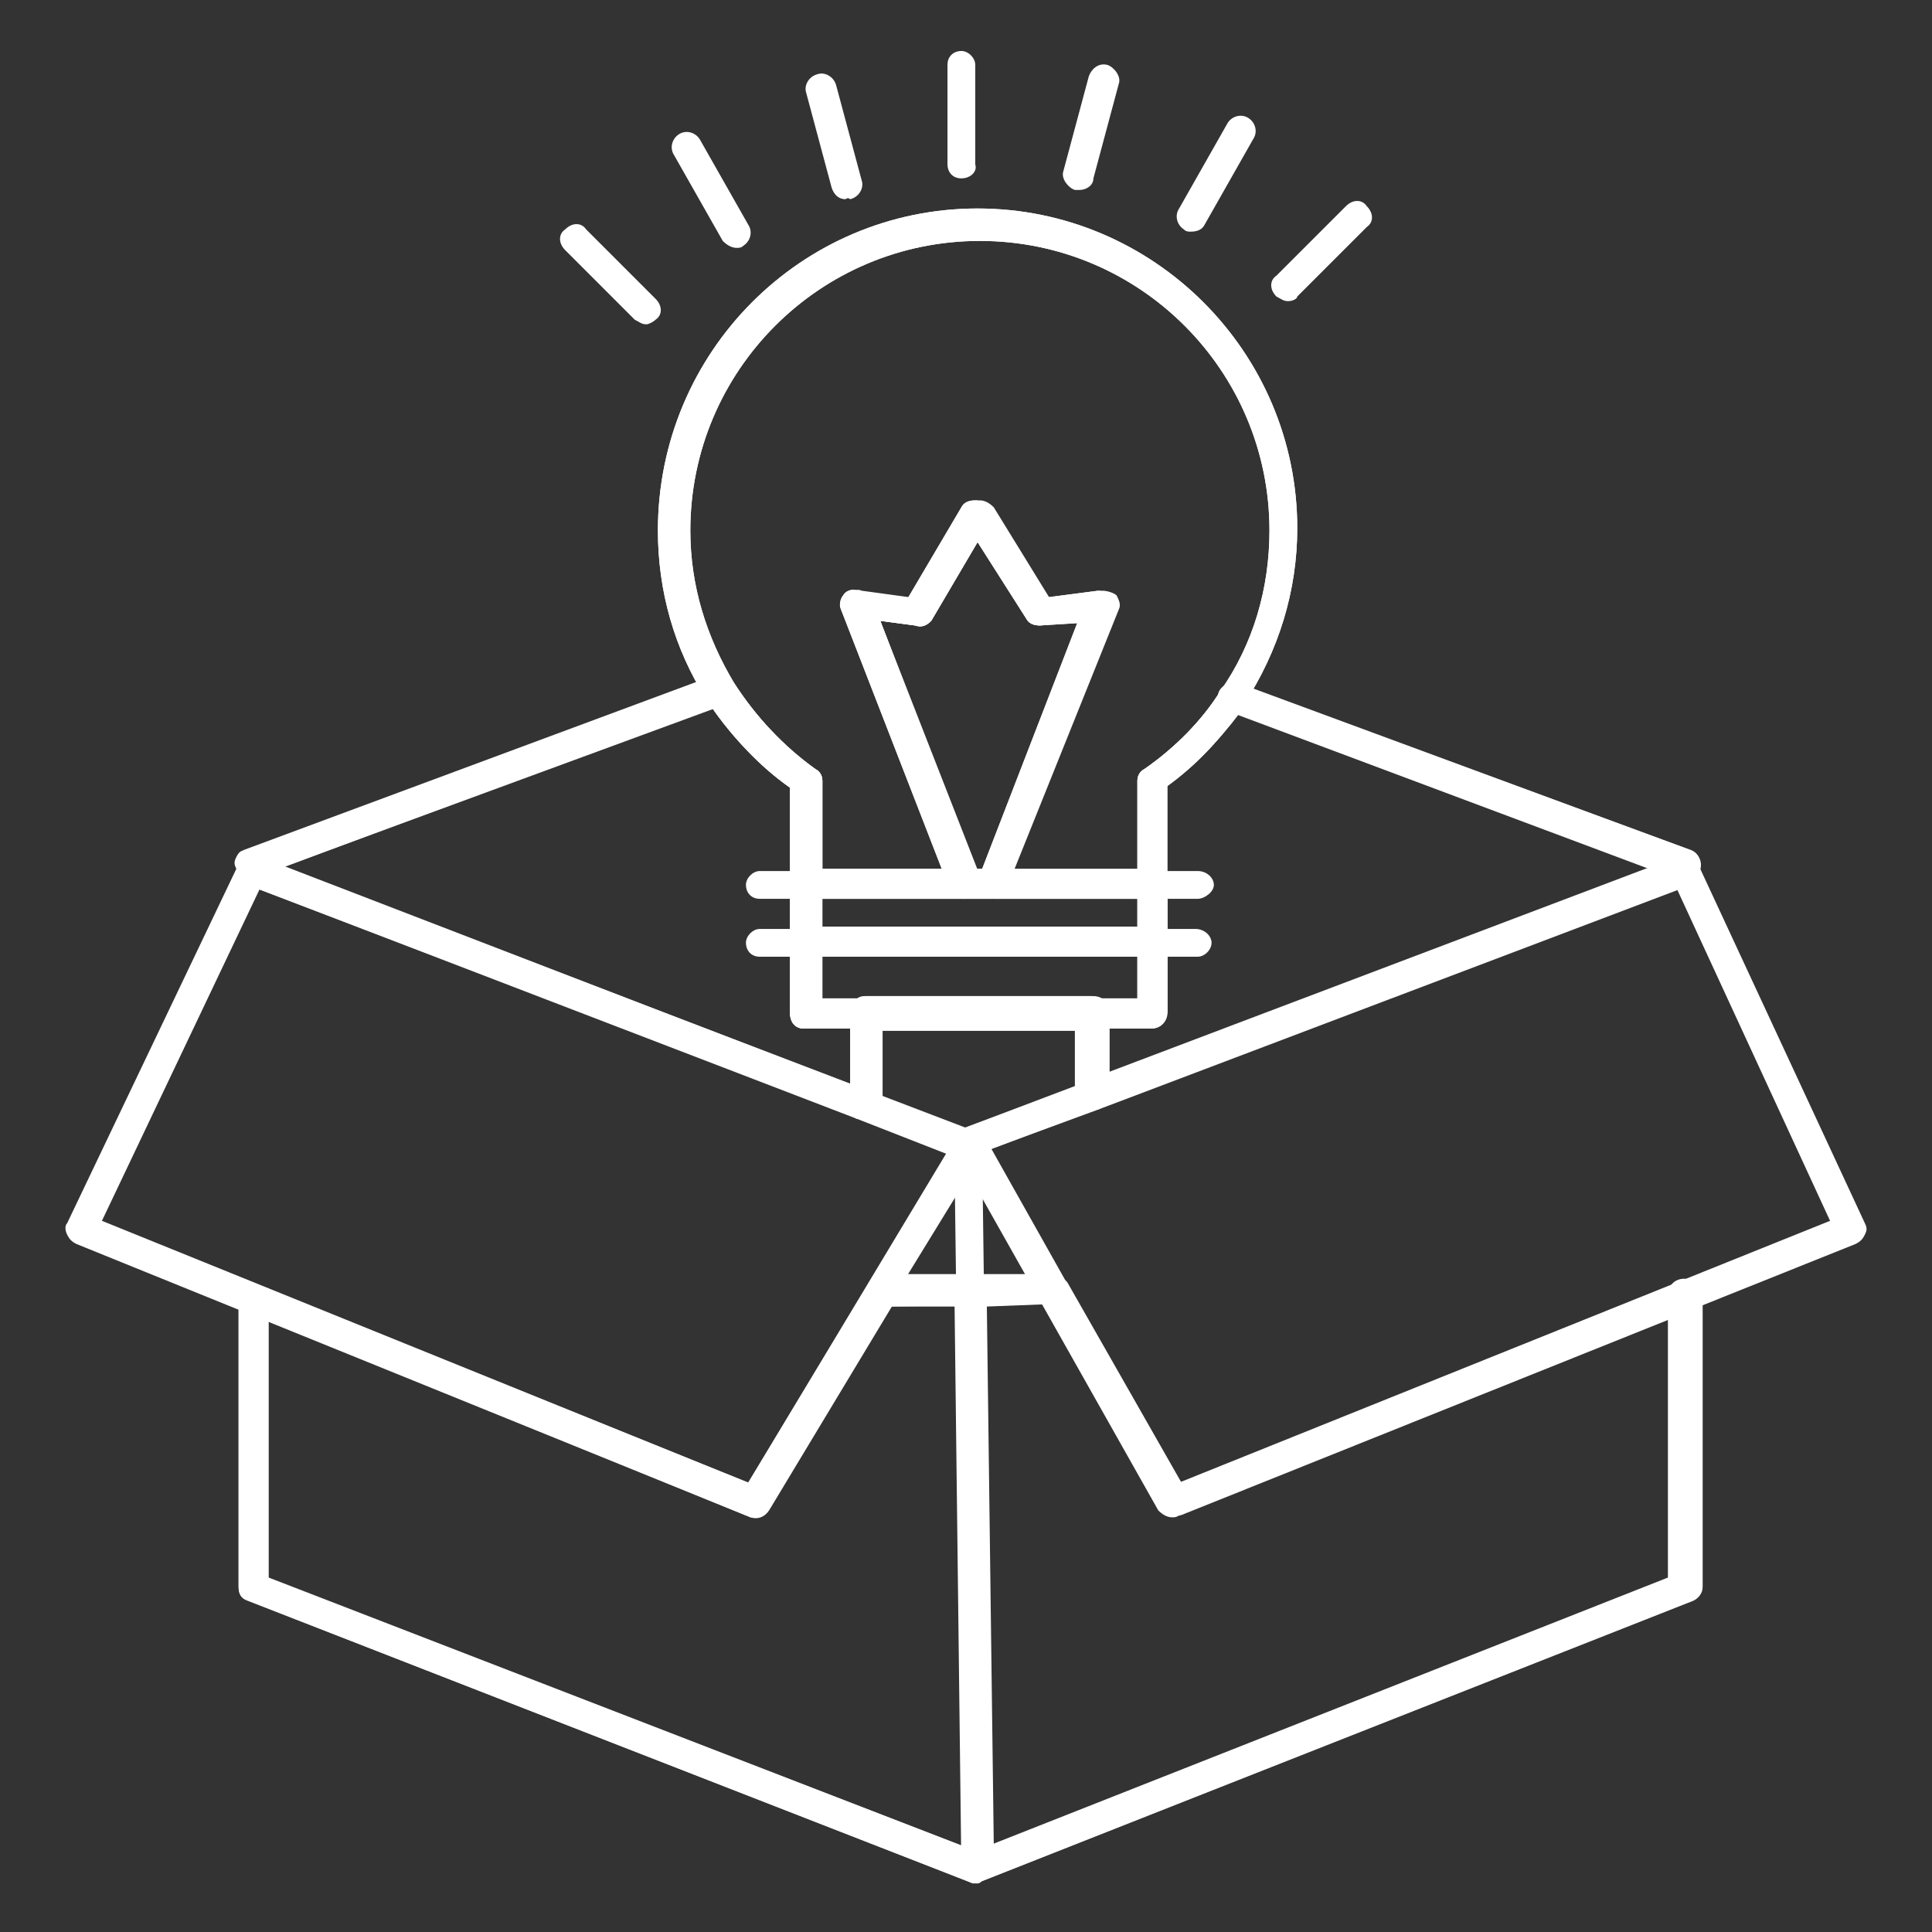 <?xml version="1.0" encoding="utf-8"?>
<!-- Generator: Adobe Illustrator 23.0.1, SVG Export Plug-In . SVG Version: 6.00 Build 0)  -->
<svg version="1.1" id="Capa_1" xmlns="http://www.w3.org/2000/svg" xmlns:xlink="http://www.w3.org/1999/xlink" x="0px" y="0px"
	 viewBox="0 0 83.4 83.4" style="enable-background:new 0 0 83.4 83.4;" xml:space="preserve">
<rect x="0" y="0" width="83.4" height="83.4" fill="#333333" stroke="none"/>
<style type="text/css">
	.st0{fill:#FFFFFF;}
</style>
<g>
	<g id="XMLID_607_">
		<g>
			<g id="XMLID_608_">
				<g>
					<g>
						<path class="st0" d="M47.1,47.9c-0.1,0-0.3,0-0.4-0.1c-0.2-0.1-0.3-0.3-0.3-0.5v-3.5c0-0.4,0.3-0.7,0.7-0.7h2v-9.4
							c0-0.2,0.1-0.4,0.3-0.5c1.3-0.9,2.5-2.1,3.3-3.4c0.2-0.3,0.5-0.4,0.8-0.3L73,36.7c0.2,0.1,0.4,0.3,0.4,0.6l0,0.3
							c0,0.3-0.2,0.5-0.4,0.6l-25.6,9.7C47.3,47.9,47.2,47.9,47.1,47.9z M47.8,44.4v1.9l23.5-8.9l-17.8-6.6
							c-0.9,1.2-1.9,2.2-3.1,3.1v9.7c0,0.4-0.3,0.7-0.7,0.7H47.8z"/>
					</g>
					<g>
						<path class="st0" d="M47.1,44.4h-9.8c-0.4,0-0.6-0.3-0.6-0.7s0.3-0.7,0.6-0.7h9.8c0.4,0,0.7,0.3,0.7,0.7S47.5,44.4,47.1,44.4z
							"/>
					</g>
					<g>
						<path class="st0" d="M42.2,81.3c-0.1,0-0.3,0-0.4-0.1c-0.2-0.1-0.3-0.3-0.3-0.5l-0.3-24.9c0-0.2,0.1-0.3,0.2-0.5
							c0.1-0.1,0.3-0.2,0.5-0.2l3.6,0c0,0,0,0,0,0c0.2,0,0.5,0.1,0.6,0.3l4.9,8.6l21.6-8.7c0.2-0.1,0.4-0.1,0.6,0.1
							c0.2,0.1,0.3,0.3,0.3,0.5v12.6c0,0.3-0.2,0.5-0.4,0.6L42.4,81.2C42.3,81.2,42.3,81.3,42.2,81.3z M42.6,56.4l0.3,23.3
							l29.3-11.6V56.9l-21.2,8.5c-0.3,0.1-0.6,0-0.8-0.3l-5-8.8L42.6,56.4z M72.7,68.5L72.7,68.5L72.7,68.5z"/>
					</g>
					<g>
						<path class="st0" d="M42.2,81.3c-0.1,0-0.2,0-0.2,0L10.7,69.1c-0.3-0.1-0.4-0.3-0.4-0.6V56.1c0-0.2,0.1-0.4,0.3-0.5
							s0.4-0.1,0.6-0.1L32.3,64l5.2-8.6c0.1-0.2,0.3-0.3,0.6-0.3l3.8,0c0,0,0,0,0,0c0.4,0,0.6,0.3,0.6,0.6l0.3,24.9
							c0,0.2-0.1,0.4-0.3,0.5C42.4,81.2,42.3,81.3,42.2,81.3z M11.6,68.1l30,11.6l-0.3-23.3l-2.8,0l-5.3,8.8
							c-0.2,0.3-0.5,0.4-0.8,0.3L11.6,57V68.1z"/>
					</g>
					<g>
						<path class="st0" d="M38.1,56.4C38.1,56.4,38,56.4,38.1,56.4c-0.2,0-0.5-0.1-0.6-0.3c-0.1-0.2-0.1-0.5,0-0.7l3.8-6.3
							c0.1-0.1,0.1-0.2,0.2-0.2c0.2-0.1,0.4-0.1,0.5-0.1c0.2,0,0.3,0.1,0.4,0.3l3.6,6.3c0.1,0.2,0.1,0.4,0,0.6
							c-0.1,0.2-0.3,0.3-0.6,0.3 M41.9,50.6l-2.7,4.4l5.2,0L41.9,50.6z"/>
					</g>
					<g>
						<path class="st0" d="M41.8,50.1c-0.1,0-0.1,0-0.2,0L37,48.3c-0.3-0.1-0.5-0.5-0.4-0.8l0.1-0.3v-3.4c0-0.4,0.3-0.7,0.6-0.7h9.8
							c0.4,0,0.7,0.3,0.7,0.7v3.5c0,0.3-0.2,0.5-0.4,0.6l-4.9,1.8c-0.1,0.1-0.1,0.2-0.2,0.2C42.1,50,41.9,50.1,41.8,50.1z M38,47.3
							l3.6,1.4l4.9-1.8v-2.4H38V47.3z M37.4,47.3L37.4,47.3L37.4,47.3z"/>
					</g>
					<g>
						<path class="st0" d="M49.7,41.3h-15c-0.4,0-0.6-0.3-0.6-0.6v-2.5c0-0.4,0.3-0.6,0.6-0.6h15c0.4,0,0.7,0.3,0.7,0.6v2.5
							C50.4,41,50.1,41.3,49.7,41.3z M35.4,40h13.7v-1.2H35.4V40z"/>
					</g>
					<g>
						<path class="st0" d="M49.7,38.8h-6.9c-0.2,0-0.4-0.1-0.5-0.3c0,0,0-0.1-0.1-0.1c0,0,0,0.1-0.1,0.1c-0.1,0.2-0.3,0.3-0.5,0.3
							h-6.9c-0.4,0-0.6-0.3-0.6-0.6V34c-1.4-1-2.7-2.4-3.6-3.8c-1.4-2.2-2.1-4.7-2.1-7.3C28.4,15.2,34.6,9,42.2,9
							c7.6,0,13.8,6.2,13.8,13.8c0,2.7-0.8,5.3-2.3,7.6c-0.9,1.4-2,2.6-3.4,3.6v4.1C50.4,38.5,50.1,38.8,49.7,38.8z M38,26.8l4.3,11
							l4.3-11L44.9,27c-0.3,0-0.5-0.1-0.6-0.3l-2.1-3.3l-2,3.4C40,27,39.8,27.1,39.5,27L38,26.8z M43.8,37.5h5.3v-3.8
							c0-0.2,0.1-0.4,0.3-0.5c1.3-0.9,2.5-2.1,3.3-3.4c1.4-2,2.1-4.4,2.1-6.9c0-6.9-5.6-12.5-12.5-12.5c-6.9,0-12.5,5.6-12.5,12.5
							c0,2.4,0.7,4.6,1.9,6.6c0.9,1.4,2.1,2.7,3.5,3.7c0.2,0.1,0.3,0.3,0.3,0.5v3.8h5.3l-4.3-11.2c-0.1-0.2,0-0.5,0.1-0.6
							c0.1-0.2,0.4-0.3,0.6-0.2l2.2,0.3l2.3-3.9c0.1-0.2,0.3-0.3,0.6-0.3c0.2,0,0.4,0.1,0.6,0.3l2.4,3.9l2.3-0.3
							c0.2,0,0.5,0.1,0.6,0.2c0.1,0.2,0.2,0.4,0.1,0.6L43.8,37.5z"/>
					</g>
					<g>
						<path class="st0" d="M42.8,38.8h-1.2c-0.3,0-0.5-0.2-0.6-0.4l-4.7-12.1c-0.1-0.2,0-0.5,0.1-0.6c0.1-0.2,0.4-0.3,0.6-0.2
							l2.2,0.3l2.3-3.9c0.1-0.2,0.3-0.3,0.6-0.3c0.2,0,0.4,0.1,0.6,0.3l2.4,3.9l2.3-0.3c0.2,0,0.5,0.1,0.6,0.2
							c0.1,0.2,0.2,0.4,0.1,0.6l-4.7,12.1C43.3,38.6,43.1,38.8,42.8,38.8z M42.1,37.5h0.3l4.1-10.6L44.9,27c-0.3,0-0.5-0.1-0.6-0.3
							l-2.1-3.3l-2,3.4C40,27,39.8,27.1,39.5,27L38,26.8L42.1,37.5z"/>
					</g>
					<g>
						<path class="st0" d="M49.7,44.4h-2.6c0,0-0.1,0-0.1,0h-9.6c0,0-0.1,0-0.1,0h-2.6c-0.4,0-0.6-0.3-0.6-0.7v-3.1
							c0-0.4,0.3-0.6,0.6-0.6h15c0.4,0,0.7,0.3,0.7,0.6v3.1C50.4,44.1,50.1,44.4,49.7,44.4z M47.2,43.1h1.9v-1.8H35.4v1.8h1.9
							c0,0,0.1,0,0.1,0h9.8C47.2,43.1,47.2,43.1,47.2,43.1z"/>
					</g>
					<g>
						<path class="st0" d="M37.2,48.3c-0.1,0-0.2,0-0.2,0L10.7,38.2c-0.2-0.1-0.3-0.2-0.4-0.4l-0.1-0.3c-0.1-0.2-0.1-0.3,0-0.5
							s0.2-0.3,0.4-0.3l20.3-7.5c0.3-0.1,0.6,0,0.8,0.3c0.9,1.4,2.1,2.7,3.5,3.7c0.2,0.1,0.3,0.3,0.3,0.5v9.4h2
							c0.4,0,0.6,0.3,0.6,0.7v3.5c0,0.1,0,0.2,0,0.2l-0.1,0.4c-0.1,0.2-0.2,0.3-0.3,0.4C37.4,48.3,37.3,48.3,37.2,48.3z M12.3,37.4
							l24.4,9.4v-2.4h-2c-0.4,0-0.6-0.3-0.6-0.7V34c-1.3-0.9-2.4-2.1-3.3-3.4L12.3,37.4z"/>
					</g>
				</g>
				<g>
					<g>
						<path class="st0" d="M42.2,81.3c-0.1,0-0.2,0-0.2,0L10.7,69.1c-0.3-0.1-0.4-0.3-0.4-0.6V56.1c0-0.4,0.3-0.7,0.6-0.7
							s0.6,0.3,0.6,0.7v12l30.6,11.8l29.9-11.8V55.9c0-0.4,0.3-0.7,0.7-0.7s0.7,0.3,0.7,0.7v12.6c0,0.3-0.2,0.5-0.4,0.6L42.4,81.2
							C42.3,81.2,42.3,81.3,42.2,81.3z"/>
					</g>
					<g>
						<path class="st0" d="M32.6,65.5c-0.1,0-0.2,0-0.2,0L3.3,53.7c-0.2-0.1-0.3-0.2-0.4-0.4c-0.1-0.2-0.1-0.4,0-0.5l7.4-15.5
							c0.1-0.3,0.5-0.4,0.8-0.3l30.9,11.8c0.2,0.1,0.3,0.2,0.4,0.4c0.1,0.2,0,0.4-0.1,0.5l-9.2,15.4C33,65.4,32.8,65.5,32.6,65.5z
							 M4.4,52.7L32.3,64l8.6-14.3L11.2,38.4L4.4,52.7z"/>
					</g>
					<g>
						<path class="st0" d="M50.6,65.5c-0.2,0-0.4-0.1-0.6-0.3l-8.8-15.6c-0.1-0.2-0.1-0.4,0-0.5c0.1-0.2,0.2-0.3,0.4-0.4L72.5,37
							c0.3-0.1,0.7,0,0.8,0.3l7.2,15.5c0.1,0.2,0.1,0.3,0,0.5s-0.2,0.3-0.4,0.4L50.9,65.4C50.8,65.5,50.7,65.5,50.6,65.5z
							 M42.8,49.6L50.9,64L79,52.7l-6.6-14.3L42.8,49.6z"/>
					</g>
					<g>
						<path class="st0" d="M11,37.9l-0.3-0.6l-0.2-0.6l0,0l20.2-7.5c0.3-0.1,0.7,0,0.8,0.4s0,0.7-0.4,0.8L11,37.9z"/>
					</g>
					<g>
						<path class="st0" d="M72.7,38c-0.1,0-0.2,0-0.2,0L53,30.7c-0.3-0.1-0.5-0.5-0.4-0.8s0.5-0.5,0.8-0.4L73,36.7
							c0.3,0.1,0.5,0.5,0.4,0.8C73.2,37.8,73,38,72.7,38z"/>
					</g>
					<g>
						<path class="st0" d="M49.7,44.4h-15c-0.4,0-0.6-0.3-0.6-0.7V34c-1.4-1-2.7-2.4-3.6-3.8c-1.4-2.2-2.1-4.7-2.1-7.3
							C28.4,15.2,34.6,9,42.2,9c7.6,0,13.8,6.2,13.8,13.8c0,2.7-0.8,5.3-2.3,7.6c-0.9,1.4-2,2.6-3.4,3.6v9.7
							C50.4,44.1,50.1,44.4,49.7,44.4z M35.4,43.1h13.7v-9.4c0-0.2,0.1-0.4,0.3-0.5c1.3-0.9,2.5-2.1,3.3-3.4c0,0,0,0,0,0
							c1.4-2,2.1-4.4,2.1-6.9c0-6.9-5.6-12.5-12.5-12.5c-6.9,0-12.5,5.6-12.5,12.5c0,2.4,0.7,4.6,1.9,6.6c0.9,1.4,2.1,2.7,3.5,3.7
							c0.2,0.1,0.3,0.3,0.3,0.5V43.1z"/>
					</g>
					<g>
						<path class="st0" d="M51.7,38.8h-8.8c-0.4,0-0.7-0.3-0.7-0.6s0.3-0.6,0.7-0.6h8.8c0.4,0,0.7,0.3,0.7,0.6S52,38.8,51.7,38.8z"
							/>
					</g>
					<g>
						<path class="st0" d="M41.6,38.8h-8.8c-0.4,0-0.6-0.3-0.6-0.6s0.3-0.6,0.6-0.6h8.8c0.4,0,0.6,0.3,0.6,0.6S42,38.8,41.6,38.8z"
							/>
					</g>
					<g>
						<path class="st0" d="M51.7,41.3H32.8c-0.4,0-0.6-0.3-0.6-0.6s0.3-0.6,0.6-0.6h18.8c0.4,0,0.7,0.3,0.7,0.6S52,41.3,51.7,41.3z"
							/>
					</g>
					<g>
						<path class="st0" d="M37.4,47.9c-0.4,0-0.6-0.3-0.6-0.7v-3.5c0-0.4,0.3-0.7,0.6-0.7h9.8c0.4,0,0.7,0.3,0.7,0.7v3.5
							c0,0.4-0.3,0.7-0.7,0.7s-0.7-0.3-0.7-0.6v-2.9H38v2.9C38,47.6,37.7,47.9,37.4,47.9z"/>
					</g>
					<g>
						<path class="st0" d="M41.5,7.7c-0.4,0-0.6-0.3-0.6-0.6V2.8c0-0.4,0.3-0.6,0.6-0.6s0.6,0.3,0.6,0.6v4.3
							C42.2,7.4,41.9,7.7,41.5,7.7z"/>
					</g>
					<g>
						<path class="st0" d="M46.6,8.2c-0.1,0-0.1,0-0.2,0c-0.3-0.1-0.6-0.5-0.5-0.8l1.1-4.1c0.1-0.3,0.4-0.6,0.8-0.5
							c0.3,0.1,0.6,0.5,0.5,0.8l-1.1,4.1C47.2,8,46.9,8.2,46.6,8.2z"/>
					</g>
					<g>
						<path class="st0" d="M51.4,10c-0.1,0-0.2,0-0.3-0.1c-0.3-0.2-0.4-0.6-0.2-0.9L53,5.3c0.2-0.3,0.6-0.4,0.9-0.2
							c0.3,0.2,0.4,0.6,0.2,0.9L52,9.7C51.9,9.9,51.7,10,51.4,10z"/>
					</g>
					<g>
						<path class="st0" d="M55.6,13c-0.2,0-0.3-0.1-0.5-0.2c-0.3-0.3-0.3-0.7,0-0.9l3-3c0.3-0.3,0.7-0.3,0.9,0
							c0.3,0.3,0.3,0.7,0,0.9l-3,3C56,12.9,55.8,13,55.6,13z"/>
					</g>
					<g>
						<path class="st0" d="M27.9,14c-0.2,0-0.3-0.1-0.5-0.2l-3-3c-0.3-0.3-0.3-0.7,0-0.9c0.3-0.3,0.7-0.3,0.9,0l3,3
							c0.3,0.3,0.3,0.7,0,0.9C28.2,13.9,28,14,27.9,14z"/>
					</g>
					<g>
						<path class="st0" d="M31.8,10.7c-0.2,0-0.4-0.1-0.6-0.3l-2.1-3.7c-0.2-0.3-0.1-0.7,0.2-0.9c0.3-0.2,0.7-0.1,0.9,0.2l2.1,3.7
							c0.2,0.3,0.1,0.7-0.2,0.9C32,10.7,31.9,10.7,31.8,10.7z"/>
					</g>
					<g>
						<path class="st0" d="M36.5,8.6c-0.3,0-0.5-0.2-0.6-0.5L34.8,4c-0.1-0.3,0.1-0.7,0.5-0.8c0.3-0.1,0.7,0.1,0.8,0.5l1.1,4.1
							c0.1,0.3-0.1,0.7-0.5,0.8C36.6,8.5,36.5,8.6,36.5,8.6z"/>
					</g>
					<g>
						<path class="st0" d="M42.8,38.8h-1.2c-0.3,0-0.5-0.2-0.6-0.4l-4.7-12.1c-0.1-0.2,0-0.5,0.1-0.6c0.1-0.2,0.4-0.3,0.6-0.2
							l2.2,0.3l2.3-3.9c0.1-0.2,0.3-0.3,0.6-0.3c0.2,0,0.4,0.1,0.6,0.3l2.4,3.9l2.3-0.3c0.2,0,0.5,0.1,0.6,0.2
							c0.1,0.2,0.2,0.4,0.1,0.6l-4.7,12.1C43.3,38.6,43.1,38.8,42.8,38.8z M42.1,37.5h0.3l4.1-10.6L44.9,27c-0.3,0-0.5-0.1-0.6-0.3
							l-2.1-3.3l-2,3.4C40,27,39.8,27.1,39.5,27L38,26.8L42.1,37.5z"/>
					</g>
					<g>
						<path class="st0" d="M41.2,49.9c0-0.4,0.3-0.7,0.6-0.7c0,0,0,0,0,0c0.4,0,0.6,0.3,0.6,0.6l0.4,30.7c0,0.4-0.3,0.7-0.6,0.7
							c0,0,0,0,0,0c-0.4,0-0.6-0.3-0.6-0.6"/>
					</g>
				</g>
			</g>
		</g>
	</g>
</g>
</svg>
